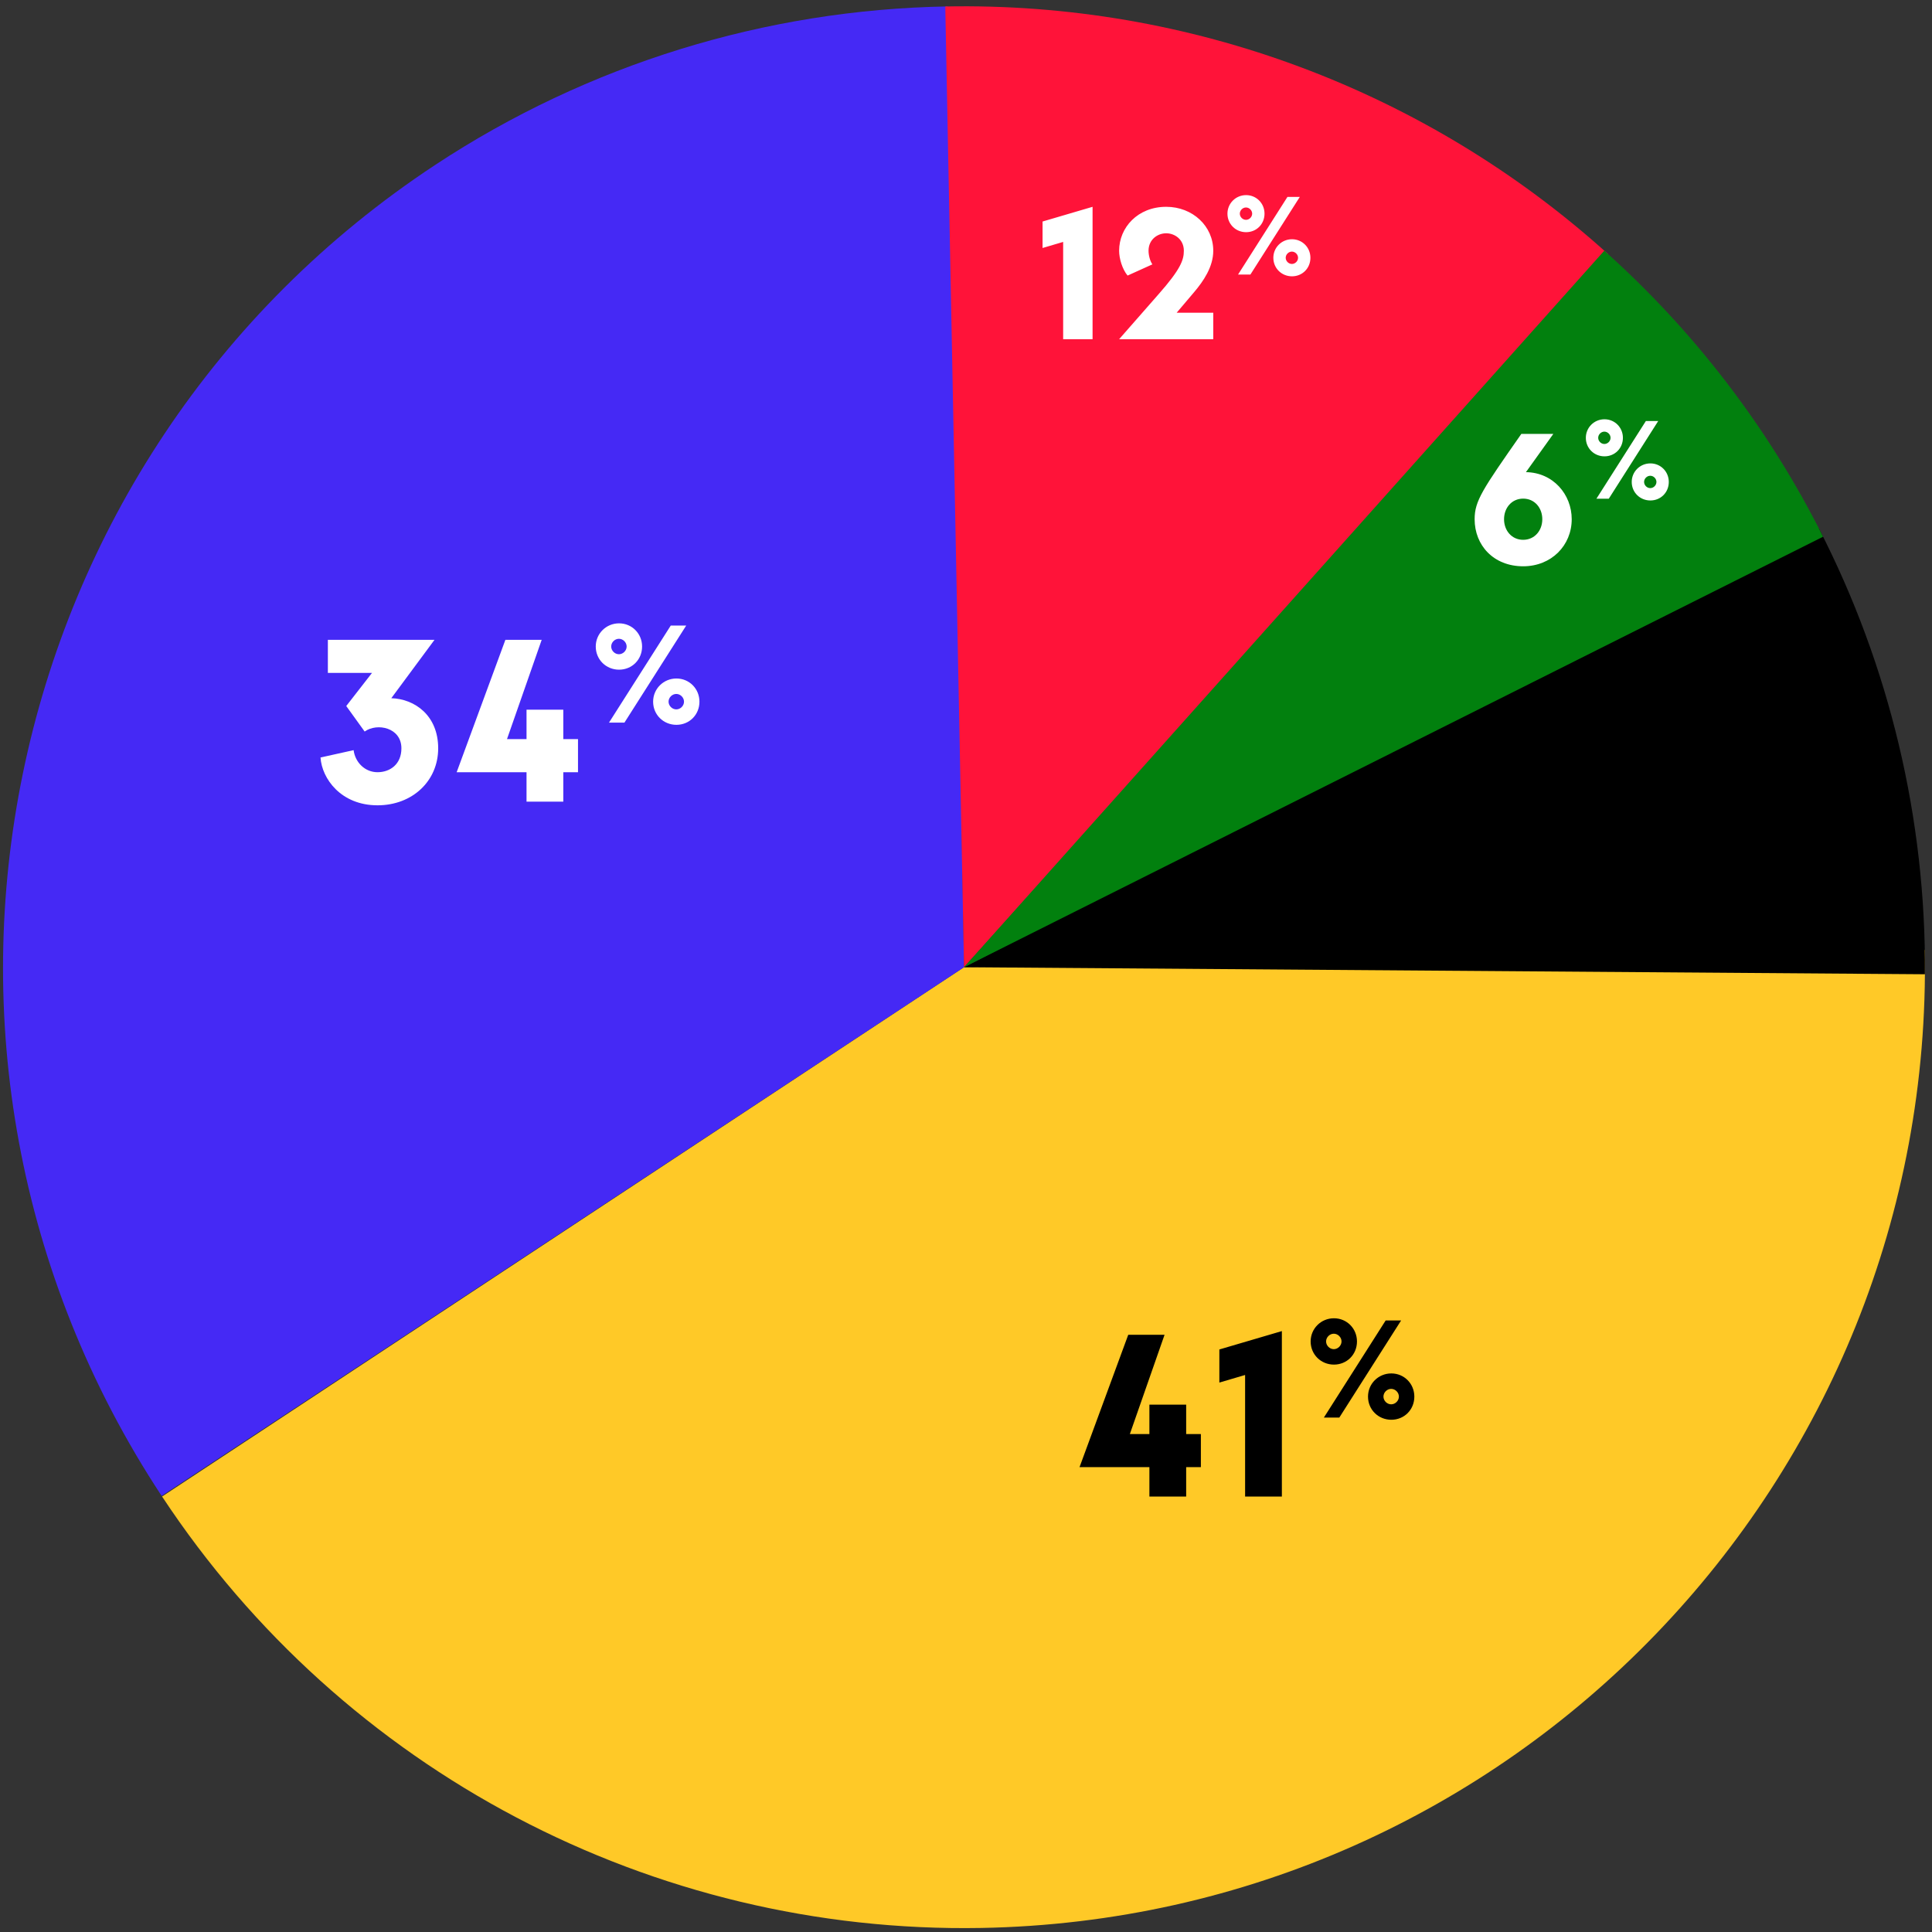 <svg width="269" height="269" viewBox="0 0 269 269" fill="none" xmlns="http://www.w3.org/2000/svg">
<rect x="0" y="0" width="269" height="269" fill="#333333" stroke="none"/>
<path fill-rule="evenodd" clip-rule="evenodd" d="M267.995 132.271C269.322 206.148 210.505 267.112 136.626 268.436C90.828 269.259 47.798 246.595 22.568 208.369L134.228 134.667L267.995 132.271Z" fill="#FFC927"/>
<path fill-rule="evenodd" clip-rule="evenodd" d="M22.506 208.28C-18.146 146.577 -1.084 63.601 60.616 22.947C81.813 8.981 106.551 1.331 131.938 0.896L134.228 134.667L22.506 208.28Z" fill="#4529F5"/>
<path fill-rule="evenodd" clip-rule="evenodd" d="M131.615 0.903C165.641 0.237 198.638 12.563 223.893 35.37L134.227 134.667L131.615 0.903Z" fill="#FF1339"/>
<path fill-rule="evenodd" clip-rule="evenodd" d="M253.241 73.552C263.104 92.756 268.172 114.062 268.015 135.649L134.228 134.668L253.241 73.552Z" fill="black"/>
<path fill-rule="evenodd" clip-rule="evenodd" d="M223.372 34.904C235.945 46.14 246.284 59.651 253.836 74.728L134.227 134.668L223.372 34.904Z" fill="#02800E"/>
<path d="M150.307 204.276H160.035V208.372H165.155V204.276H167.203V199.668H165.155V195.572H160.035V199.668H157.315L162.147 185.844H157.091L150.307 204.276ZM169.776 187.892V192.5L173.36 191.444V208.372H178.48V185.332L169.776 187.892ZM185.73 189.999C187.535 189.999 188.937 188.598 188.937 186.774C188.937 184.988 187.535 183.548 185.73 183.548C183.926 183.548 182.486 184.988 182.486 186.774C182.486 188.598 183.926 189.999 185.73 189.999ZM186.479 197.372L195.081 183.855H192.93L184.329 197.372H186.479ZM185.711 187.849C185.135 187.849 184.636 187.35 184.636 186.774C184.636 186.198 185.135 185.698 185.711 185.698C186.287 185.698 186.786 186.198 186.786 186.774C186.786 187.35 186.287 187.849 185.711 187.849ZM193.718 197.679C195.522 197.679 196.924 196.278 196.924 194.454C196.924 192.668 195.522 191.228 193.718 191.228C191.913 191.228 190.473 192.668 190.473 194.454C190.473 196.278 191.913 197.679 193.718 197.679ZM193.698 195.529C193.122 195.529 192.623 195.03 192.623 194.454C192.623 193.878 193.122 193.378 193.698 193.378C194.274 193.378 194.774 193.878 194.774 194.454C194.774 195.03 194.274 195.529 193.698 195.529Z" fill="black"/>
<path d="M54.482 97.214L60.498 89.086H45.65V93.694H51.794L48.21 98.302L50.77 101.854C52.53 100.606 55.89 101.31 55.89 104.19C55.89 106.43 54.29 107.518 52.562 107.518C50.834 107.518 49.458 106.174 49.234 104.446L44.626 105.47C44.818 108.414 47.474 112.126 52.562 112.126C57.426 112.126 61.01 108.734 61.01 104.19C61.01 99.614 57.746 97.31 54.482 97.214ZM63.583 107.518H73.311V111.614H78.43V107.518H80.478V102.91H78.43V98.814H73.311V102.91H70.591L75.422 89.086H70.367L63.583 107.518ZM86.194 93.242C87.998 93.242 89.4 91.84 89.4 90.016C89.4 88.23 87.998 86.79 86.194 86.79C84.389 86.79 82.949 88.23 82.949 90.016C82.949 91.84 84.389 93.242 86.194 93.242ZM86.942 100.614L95.544 87.097H93.394L84.792 100.614H86.942ZM86.174 91.091C85.598 91.091 85.099 90.592 85.099 90.016C85.099 89.44 85.598 88.941 86.174 88.941C86.75 88.941 87.25 89.44 87.25 90.016C87.25 90.592 86.75 91.091 86.174 91.091ZM94.181 100.921C95.986 100.921 97.387 99.52 97.387 97.696C97.387 95.91 95.986 94.47 94.181 94.47C92.376 94.47 90.936 95.91 90.936 97.696C90.936 99.52 92.376 100.921 94.181 100.921ZM94.162 98.771C93.586 98.771 93.086 98.272 93.086 97.696C93.086 97.12 93.586 96.621 94.162 96.621C94.738 96.621 95.237 97.12 95.237 97.696C95.237 98.272 94.738 98.771 94.162 98.771Z" fill="white"/>
<path d="M145.16 30.843V34.529L148.027 33.684V47.227H152.123V28.795L145.16 30.843ZM166.265 40.673C167.545 39.163 168.927 37.166 168.927 34.913C168.927 31.483 166.06 28.795 162.373 28.795C158.405 28.795 155.82 31.687 155.82 34.913C155.82 35.988 156.255 37.473 156.997 38.369L160.453 36.807C160.121 36.347 159.916 35.527 159.916 34.913C159.916 33.326 161.196 32.481 162.373 32.481C163.551 32.481 164.831 33.326 164.831 34.913C164.831 36.193 164.396 37.473 161.298 40.98L155.82 47.227H168.927V43.54H163.833L166.265 40.673ZM173.499 32.328C174.943 32.328 176.064 31.207 176.064 29.748C176.064 28.319 174.943 27.167 173.499 27.167C172.055 27.167 170.903 28.319 170.903 29.748C170.903 31.207 172.055 32.328 173.499 32.328ZM174.098 38.227L180.979 27.413H179.259L172.378 38.227H174.098ZM173.484 30.608C173.023 30.608 172.624 30.209 172.624 29.748C172.624 29.287 173.023 28.888 173.484 28.888C173.945 28.888 174.344 29.287 174.344 29.748C174.344 30.209 173.945 30.608 173.484 30.608ZM179.889 38.472C181.333 38.472 182.454 37.351 182.454 35.892C182.454 34.463 181.333 33.311 179.889 33.311C178.445 33.311 177.293 34.463 177.293 35.892C177.293 37.351 178.445 38.472 179.889 38.472ZM179.874 36.752C179.413 36.752 179.013 36.353 179.013 35.892C179.013 35.431 179.413 35.032 179.874 35.032C180.334 35.032 180.734 35.431 180.734 35.892C180.734 36.353 180.334 36.752 179.874 36.752Z" fill="white"/>
<path d="M212.462 65.739L216.276 60.414H211.822C206.42 68.145 205.319 69.733 205.319 72.293C205.319 75.928 207.956 78.846 212.078 78.846C216.02 78.846 218.836 75.928 218.836 72.293C218.836 68.837 216.25 65.79 212.462 65.739ZM212.078 75.16C210.49 75.16 209.415 73.88 209.415 72.293C209.415 70.705 210.49 69.425 212.078 69.425C213.665 69.425 214.74 70.705 214.74 72.293C214.74 73.88 213.665 75.16 212.078 75.16ZM223.399 63.538C224.842 63.538 225.964 62.417 225.964 60.958C225.964 59.529 224.842 58.377 223.399 58.377C221.955 58.377 220.803 59.529 220.803 60.958C220.803 62.417 221.955 63.538 223.399 63.538ZM223.998 69.436L230.879 58.623H229.159L222.277 69.436H223.998ZM223.383 61.818C222.922 61.818 222.523 61.419 222.523 60.958C222.523 60.497 222.922 60.098 223.383 60.098C223.844 60.098 224.243 60.497 224.243 60.958C224.243 61.419 223.844 61.818 223.383 61.818ZM229.788 69.682C231.232 69.682 232.353 68.561 232.353 67.102C232.353 65.673 231.232 64.521 229.788 64.521C228.344 64.521 227.192 65.673 227.192 67.102C227.192 68.561 228.344 69.682 229.788 69.682ZM229.773 67.962C229.312 67.962 228.913 67.563 228.913 67.102C228.913 66.641 229.312 66.242 229.773 66.242C230.234 66.242 230.633 66.641 230.633 67.102C230.633 67.563 230.234 67.962 229.773 67.962Z" fill="white"/>
</svg>
